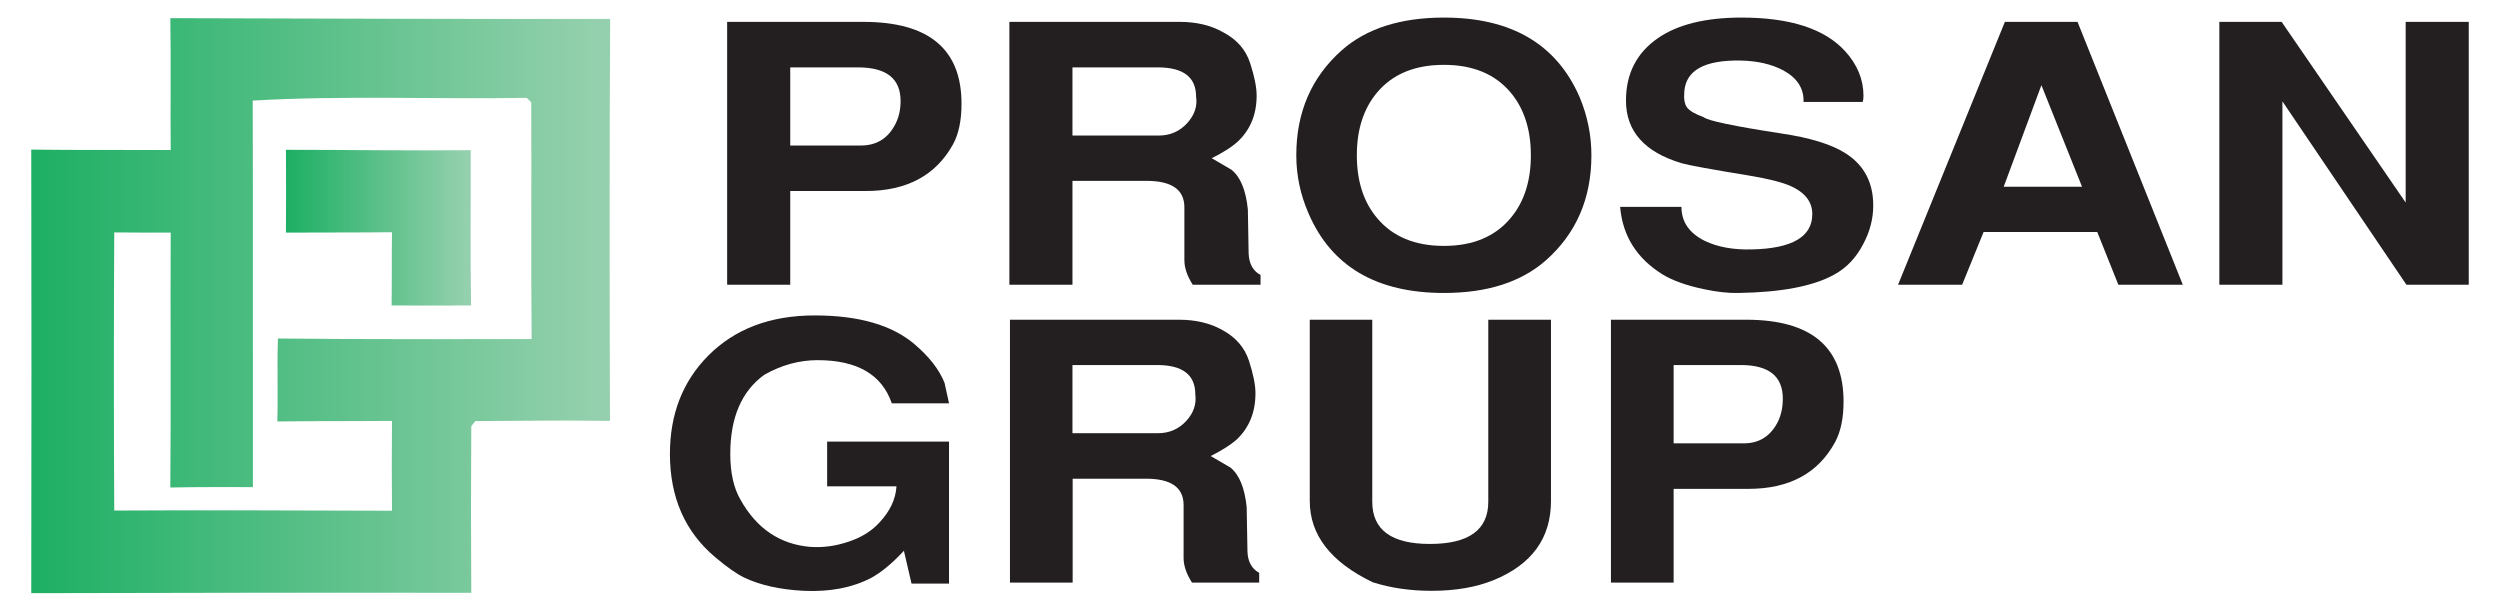 <?xml version="1.0" encoding="UTF-8"?> <svg xmlns="http://www.w3.org/2000/svg" version="1.2" viewBox="0 0 1280 315" width="1280" height="315"><title>Yeni Proje</title><defs><linearGradient id="g1" x1="16" y1="9.3" x2="312.4" y2="9.3" gradientUnits="userSpaceOnUse"><stop offset="0" stop-color="#1daf63"></stop><stop offset=".974" stop-color="#94d0ad"></stop></linearGradient><linearGradient id="g2" x1="146.4" y1="76.7" x2="241.2" y2="76.7" gradientUnits="userSpaceOnUse"><stop offset="0" stop-color="#1daf63"></stop><stop offset=".974" stop-color="#94d0ad"></stop></linearGradient></defs><style> .s0 { fill: #231f20 } .s1 { fill: url(#g1) } .s2 { fill: url(#g2) } </style><path id="&lt;Compound Path&gt; copy" fill-rule="evenodd" class="s0" d="m372.3 145.8v-134.6h69.8q50.2 0 50.2 41.9 0 12.8-4.3 20.7-13.2 24-44.8 24h-38.6v48zm32.3-111.3v40h36.2q12.1 0 17.7-11.1 2.6-5.1 2.6-11.7 0-17.2-21.8-17.2z"></path><path id="&lt;Compound Path&gt; copy 2" fill-rule="evenodd" class="s0" d="m516.8 145.8v-134.6h87.2q13 0 22.4 5.4 10.4 5.5 13.7 15.8 3.3 10.2 3.3 16.5 0 14.7-9.9 23.8-4.3 3.9-13.1 8.3l10.1 5.9q6.9 5.5 8.4 20.3 0.2 11.3 0.4 22.5 0.3 8 6.1 11.1v5h-34.7q-4.3-6.7-4.3-12.6v-27.1q0-13.5-19.4-13.5h-37.9v53.2zm32.3-111.3v34.9h44.2q8.6 0 14.4-6.2 5.8-6.3 4.7-13.7 0-15-19.6-15z"></path><path id="&lt;Compound Path&gt; copy 3" fill-rule="evenodd" class="s0" d="m814.8 79.5q0 33.1-23.2 53.7-19 16.8-52.3 16.8-51.9 0-69.4-40.9-6.2-14.3-6.2-29.6 0-33 23.2-53.7 19-16.8 52.4-16.8 51.8 0 69.5 40.8 6 14.4 6 29.7zm-75.5 46.4q22.1 0 34-14.1 10.5-12.3 10.5-32.3 0-19.9-10.5-32.3-11.9-14-34-14-22.2 0-34.1 14-10.5 12.4-10.5 32.3 0 20 10.5 32.3 11.9 14.1 34.1 14.1z"></path><path id="&lt;Compound Path&gt; copy 4" class="s0" d="m953.7 52.2h-30.3q0.4-10.3-10.4-16.2-9.1-4.8-22.1-5-27-0.4-28.5 15.5-0.6 5.9 1.4 8.6 2.1 2.6 8.5 4.9 3.1 2.7 39.5 8.3 22.5 3.3 33.3 10.3 14 9 14 26.6 0 10.3-5.2 19.9-5.4 10.4-14.8 15.5-16 8.9-49.1 9.4-7.6 0.2-17.9-2-13.1-2.8-20.7-7.4-20-12.3-21.9-34.7h31.4q0 11.5 11.9 17.4 9.9 4.8 24.3 4.4 30.8-0.7 30.8-18.1 0-9.4-11.2-14.4-6.7-2.9-21.1-5.3-29.3-4.8-34.5-6.3-28.6-8.5-28.6-32.1 0-20.7 16.4-32 15.2-10.5 42.8-10.5 37.3 0 53 17.2 9.4 10.3 9.4 22.9 0 1.8-0.4 3.1z"></path><path id="&lt;Compound Path&gt; copy 5" fill-rule="evenodd" class="s0" d="m1063.7 11.2l53.9 134.6h-33l-10.8-27h-58.2l-11 27h-32.8l54.7-134.6zm-18.5 32.4l-19.3 52h40.1z"></path><path id="&lt;Compound Path&gt; copy 6" class="s0" d="m1136.3 11.2h31.9l63.5 92.5v-92.5h32.3v134.6h-31.9l-63.5-93.9v93.9h-32.3z"></path><path id="&lt;Compound Path&gt; copy 7" class="s0" d="m423.5 249v-22.9h62.4v72.7h-19.2l-3.9-16.8q-8.9 9.6-16.8 13.9-14.4 7.5-34.4 6.6-18.2-0.9-30.6-6.8-5.8-2.8-14.8-10.4-23.2-19.5-23.2-52.9 0-30.5 19.6-50.3 20.5-20.6 54.5-20.6 33.8 0 51.1 14.7 11.3 9.6 15.4 19.8 0.2 0.9 2.3 10.5h-29.3q-7.6-22.1-38-22.1-14.1 0-27.3 7.5-17.4 12.6-17.4 40.5 0 14.4 5.2 23.4 12.4 22.2 35.7 24.2 9.6 0.7 19.5-2.6 10-3.3 15.9-9.8 8.2-8.7 8.8-18.6z"></path><path id="&lt;Compound Path&gt; copy 8" fill-rule="evenodd" class="s0" d="m517.1 298.3v-134.6h86.6q12.8 0 22.2 5.3 10.3 5.6 13.6 15.8 3.3 10.3 3.3 16.5 0 14.8-9.8 23.9-4.3 3.8-13.1 8.3l10.1 5.9q6.8 5.5 8.3 20.3 0.2 11.2 0.4 22.5 0.2 7.9 6 11.1v5h-34.4q-4.3-6.7-4.3-12.6v-27.1q0-13.5-19.2-13.5h-37.6v53.2zm32-111.4v34.9h43.8q8.6 0 14.4-6.2 5.7-6.2 4.7-13.7 0-15-19.5-15z"></path><path id="&lt;Compound Path&gt; copy 9" class="s0" d="m762 163.7h32.1v92.8q0 28.5-29.3 40.5-13.5 5.5-31.8 5.5-16.5 0-30.2-4.4-32.2-15.5-32.2-41.6v-92.8h32v93.2q0 21.6 29.5 21.6 29.9 0 29.9-21.6z"></path><path id="&lt;Compound Path&gt; copy 10" fill-rule="evenodd" class="s0" d="m824.8 298.3v-134.6h69.3q49.8 0 49.8 41.9 0 12.7-4.3 20.7-13 24-44.4 24h-38.3v48zm32.1-111.4v40.1h35.9q11.9 0 17.5-11.1 2.5-5.2 2.5-11.8 0-17.2-21.5-17.2z"></path><path id="&lt;Compound Path&gt; copy 11" fill-rule="evenodd" class="s1" d="m87.2 9.3c75.1 0.2 150.1 0.5 225.2 0.4-0.4 68.6-0.3 137.2-0.1 205.8-22.9-0.3-45.9-0.1-68.9 0.1-0.5 0.6-1.6 1.9-2.1 2.6-0.2 28.4-0.2 56.9 0 85.3-75.1-0.1-150.2 0-225.3 0.2q0.2-113.5 0-227.1c23.8 0.3 47.6 0.1 71.4 0.2-0.2-22.5 0.2-45-0.2-67.5zm42.2 42.2c0.2 66 0 132 0.1 197.9-14.1 0-28.2-0.1-42.3 0.2 0.4-43.6 0-87.1 0.2-130.5-9.6 0-19.3 0-28.9-0.1q-0.4 71.2 0 142.4c47.4-0.3 94.8 0 142.2 0.1q-0.2-23 0-46c-19.6 0.2-39.1 0-58.7 0.3 0.4-14.2-0.2-28.4 0.3-42.5 43.3 0.5 86.6 0.3 129.9 0.3-0.4-40.4 0-80.8-0.2-121.2-0.6-0.6-1.7-1.7-2.3-2.3-46.7 0.8-93.7-1.3-140.3 1.4z"></path><path id="&lt;Path&gt; copy" class="s2" d="m146.4 76.7c31.5 0 63.1 0.5 94.6 0.2 0.1 26-0.3 53.5 0.2 79.5-13.8 0-26.9 0.1-40.7 0 0.2-12.5 0-25 0.2-37.5-18.1 0.2-36.2 0.1-54.3 0.2 0.1-14.1 0.1-28.3 0-42.4z"></path></svg> 
